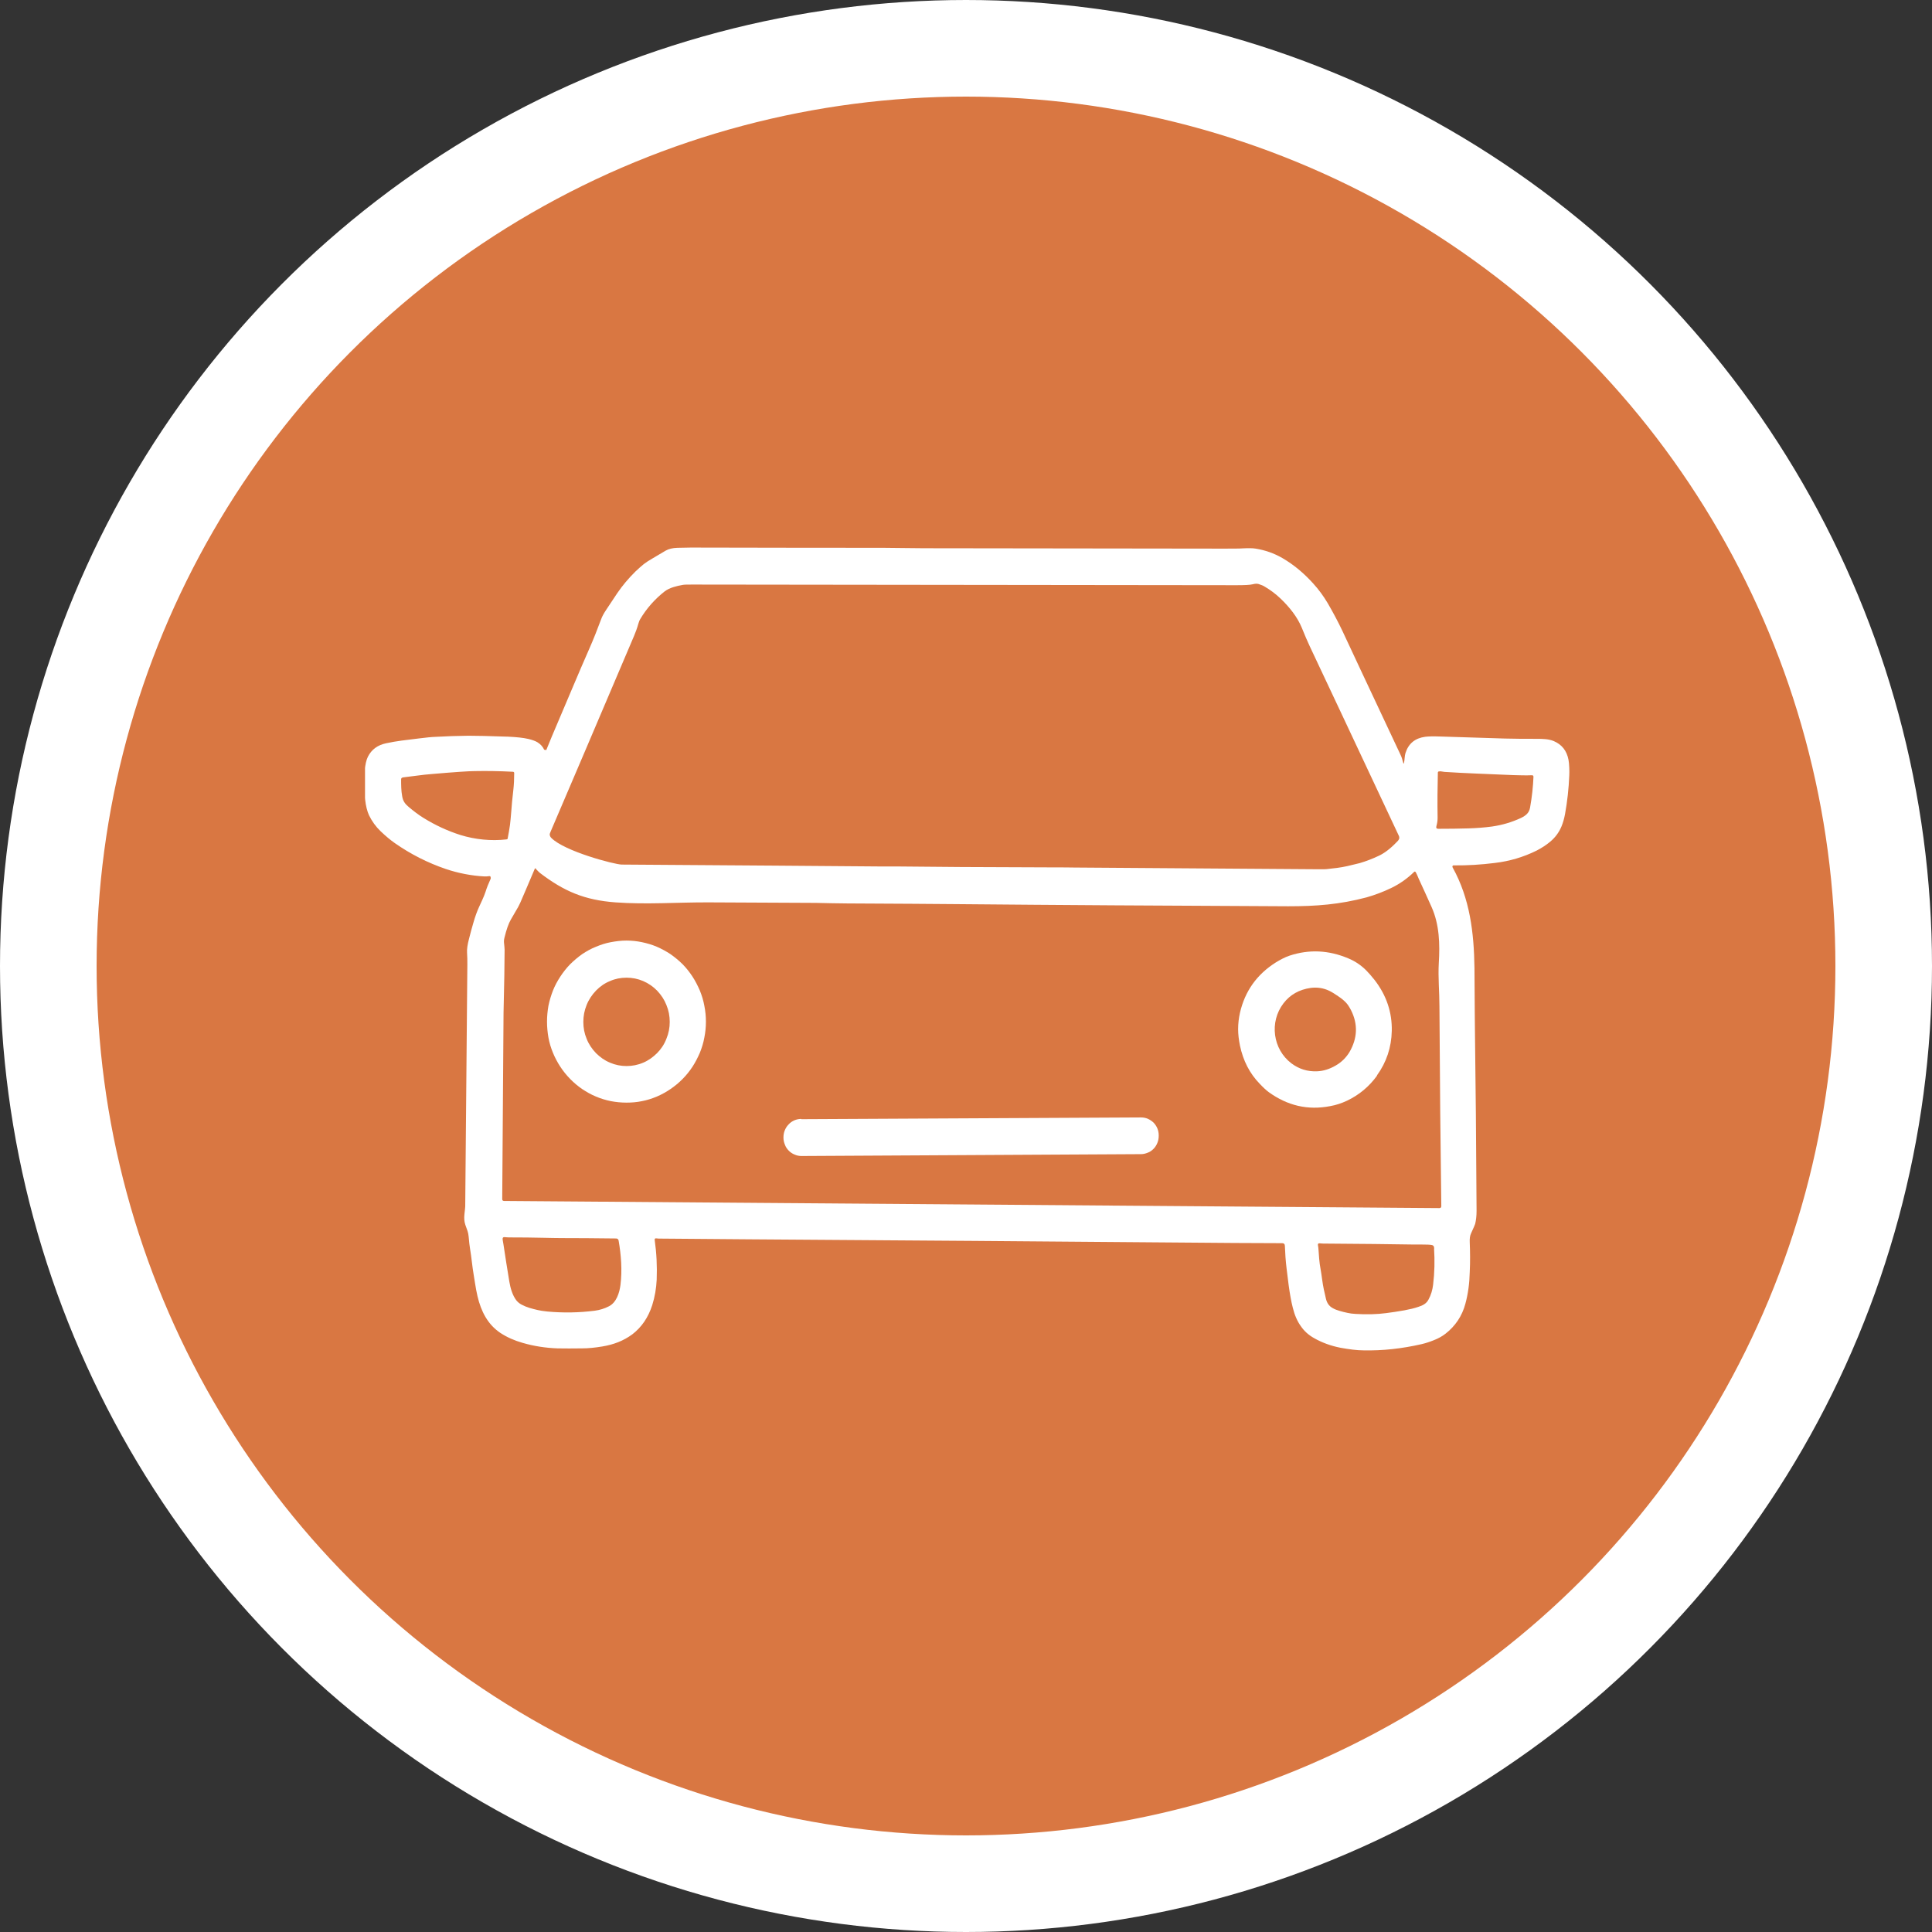 <svg width="60" height="60" viewBox="0 0 60 60" fill="none" xmlns="http://www.w3.org/2000/svg">
<rect x="0" y="0" width="60" height="60" fill="#333333" stroke="none"/>
<circle cx="30" cy="30" r="28.5" fill="#D97742" stroke="white" stroke-width="3"/>
<g clip-path="url(#clip0_876_4812)">
<path d="M16.926 23.283C16.926 23.283 16.939 23.295 16.951 23.295C16.959 23.295 16.971 23.291 16.971 23.279C17.094 22.978 17.196 22.727 17.286 22.523C17.634 21.712 17.957 20.927 18.296 20.159C18.431 19.854 18.554 19.54 18.672 19.223C18.701 19.143 18.75 19.052 18.828 18.935C18.963 18.73 19.077 18.563 19.167 18.425C19.331 18.183 19.523 17.957 19.735 17.748C19.838 17.652 19.924 17.573 19.993 17.519C20.058 17.468 20.152 17.406 20.283 17.331C20.349 17.293 20.48 17.214 20.672 17.101C20.766 17.047 20.889 17.017 21.036 17.013C21.216 17.009 21.355 17.005 21.453 17.005C23.448 17.009 25.448 17.013 27.443 17.013C27.795 17.013 28.29 17.026 28.703 17.026C31.79 17.03 34.877 17.034 37.965 17.038C38.279 17.038 38.488 17.038 38.598 17.03C38.77 17.022 38.905 17.022 38.995 17.038C39.285 17.084 39.563 17.18 39.825 17.331C40.185 17.54 40.504 17.811 40.782 18.12C40.95 18.304 41.101 18.509 41.232 18.73C41.404 19.026 41.555 19.311 41.686 19.586C41.816 19.87 42.418 21.148 43.489 23.429C43.534 23.517 43.55 23.588 43.579 23.692C43.587 23.721 43.595 23.721 43.603 23.692C43.624 23.592 43.62 23.475 43.648 23.387C43.742 23.091 43.947 22.924 44.258 22.882C44.352 22.869 44.511 22.865 44.732 22.873C45.243 22.89 45.914 22.911 46.736 22.936C47.05 22.945 47.378 22.945 47.717 22.945C47.913 22.945 48.097 22.949 48.253 23.015C48.502 23.12 48.657 23.312 48.711 23.596C48.723 23.659 48.731 23.738 48.735 23.843C48.739 23.93 48.739 24.014 48.735 24.085C48.719 24.49 48.674 24.891 48.604 25.279C48.576 25.43 48.539 25.555 48.494 25.664C48.416 25.852 48.298 26.01 48.142 26.14C48.02 26.244 47.868 26.34 47.721 26.416C47.316 26.616 46.883 26.746 46.421 26.8C45.992 26.854 45.574 26.879 45.178 26.875C45.157 26.875 45.145 26.875 45.133 26.875C45.104 26.888 45.1 26.909 45.112 26.938C45.652 27.911 45.775 28.968 45.791 30.058C45.799 31.282 45.803 31.971 45.807 32.126C45.828 33.638 45.844 35.463 45.856 37.602C45.856 37.764 45.84 37.898 45.812 38.011C45.803 38.036 45.763 38.136 45.685 38.303C45.648 38.378 45.64 38.474 45.644 38.575C45.656 38.871 45.66 39.185 45.644 39.51C45.636 39.861 45.591 40.187 45.509 40.488C45.407 40.872 45.194 41.185 44.887 41.423C44.789 41.499 44.671 41.566 44.532 41.62C44.397 41.674 44.27 41.716 44.143 41.745C43.538 41.883 42.937 41.95 42.348 41.937C42.139 41.937 41.898 41.904 41.62 41.854C41.326 41.795 41.052 41.695 40.811 41.557C40.639 41.461 40.504 41.34 40.402 41.19C40.291 41.039 40.205 40.843 40.148 40.609C40.099 40.417 40.058 40.187 40.021 39.916C40.021 39.911 40.001 39.736 39.956 39.394C39.927 39.155 39.911 38.922 39.903 38.692C39.903 38.637 39.874 38.608 39.821 38.608C39.15 38.608 37.862 38.6 35.957 38.583C34.992 38.575 33.074 38.558 30.199 38.537C29.974 38.537 29.778 38.533 29.619 38.533C24.176 38.495 21.142 38.474 20.525 38.466C20.476 38.466 20.422 38.466 20.373 38.458C20.341 38.458 20.328 38.474 20.332 38.508C20.39 38.913 20.41 39.322 20.394 39.744C20.381 40.008 20.337 40.275 20.255 40.534C20.132 40.914 19.928 41.215 19.641 41.436C19.359 41.645 19.053 41.758 18.705 41.816C18.476 41.854 18.267 41.875 18.075 41.875C17.793 41.879 17.54 41.879 17.315 41.875C16.951 41.862 16.587 41.808 16.227 41.703C15.978 41.632 15.749 41.532 15.544 41.398C15.148 41.135 14.939 40.726 14.829 40.254C14.8 40.129 14.775 39.999 14.755 39.865C14.726 39.678 14.71 39.586 14.71 39.586C14.665 39.327 14.645 39.059 14.6 38.796C14.583 38.692 14.567 38.562 14.555 38.408C14.542 38.266 14.51 38.203 14.452 38.04C14.415 37.931 14.411 37.827 14.424 37.702C14.44 37.585 14.444 37.505 14.448 37.468C14.469 35.141 14.489 32.639 14.514 29.962C14.514 29.832 14.514 29.707 14.505 29.586C14.497 29.482 14.518 29.335 14.567 29.151C14.612 28.972 14.657 28.805 14.702 28.654C14.759 28.454 14.82 28.291 14.878 28.166C14.927 28.053 15.025 27.861 15.078 27.698C15.115 27.577 15.168 27.443 15.237 27.293C15.237 27.284 15.246 27.264 15.237 27.247C15.237 27.218 15.221 27.205 15.193 27.209C15.135 27.218 15.082 27.222 15.037 27.218C14.645 27.197 14.227 27.117 13.847 26.988C13.283 26.796 12.755 26.528 12.265 26.186C12.126 26.09 11.978 25.965 11.819 25.814C11.672 25.672 11.553 25.509 11.459 25.317C11.402 25.188 11.361 25.029 11.341 24.841C11.308 24.515 11.304 24.206 11.328 23.918C11.345 23.747 11.373 23.605 11.426 23.5C11.541 23.274 11.729 23.137 11.995 23.082C12.154 23.049 12.314 23.02 12.477 22.999C12.747 22.965 12.931 22.945 13.017 22.932C13.222 22.907 13.401 22.886 13.557 22.882C13.855 22.865 14.187 22.853 14.546 22.849C14.767 22.849 15.18 22.857 15.781 22.878C16.035 22.89 16.247 22.911 16.411 22.949C16.53 22.978 16.624 23.011 16.693 23.053C16.787 23.112 16.857 23.187 16.902 23.287L16.926 23.283ZM43.456 26.052C43.456 26.015 43.456 25.985 43.444 25.96C42.037 22.965 41.117 21.002 40.676 20.071C40.602 19.912 40.516 19.716 40.426 19.49C40.287 19.156 40.05 18.86 39.776 18.596C39.617 18.442 39.445 18.317 39.273 18.216C39.228 18.187 39.163 18.162 39.085 18.137C39.04 18.124 38.983 18.124 38.905 18.145C38.819 18.166 38.651 18.174 38.402 18.174C33.086 18.166 27.448 18.162 21.494 18.154C21.346 18.154 21.248 18.154 21.195 18.166C21.007 18.2 20.799 18.25 20.647 18.362C20.341 18.601 20.079 18.893 19.875 19.24C19.862 19.256 19.85 19.294 19.829 19.357C19.785 19.515 19.735 19.645 19.691 19.749C18.496 22.556 17.634 24.586 17.098 25.831C17.078 25.873 17.069 25.906 17.073 25.927C17.078 25.965 17.094 25.994 17.122 26.023C17.535 26.441 19.081 26.846 19.306 26.85C20.406 26.858 21.988 26.871 24.058 26.883C24.532 26.888 25.636 26.896 27.37 26.909C27.619 26.909 27.795 26.909 27.901 26.909C28.875 26.921 30.514 26.933 32.812 26.938C33 26.938 33.184 26.938 33.36 26.942C38.124 26.975 40.667 26.996 40.99 26.996C41.093 26.996 41.162 26.996 41.191 26.992C41.33 26.975 41.44 26.963 41.522 26.954C41.633 26.938 41.743 26.921 41.849 26.896C42.045 26.85 42.172 26.817 42.23 26.804C42.426 26.746 42.626 26.67 42.827 26.574C42.994 26.495 43.178 26.357 43.37 26.157C43.391 26.136 43.444 26.09 43.448 26.048L43.456 26.052ZM15.757 26.056C15.757 26.056 15.765 26.048 15.765 26.044C15.798 25.885 15.818 25.747 15.838 25.618C15.851 25.522 15.863 25.38 15.879 25.188C15.892 25.016 15.908 24.808 15.941 24.544C15.961 24.369 15.969 24.189 15.969 24.01C15.969 23.985 15.957 23.972 15.933 23.968C15.536 23.947 15.139 23.939 14.739 23.947C14.575 23.947 14.129 23.976 13.401 24.039C13.119 24.06 12.841 24.106 12.514 24.143C12.473 24.152 12.453 24.173 12.457 24.214C12.457 24.356 12.457 24.557 12.49 24.728C12.514 24.878 12.579 24.966 12.694 25.062C12.849 25.192 12.997 25.305 13.144 25.396C13.52 25.63 13.904 25.806 14.297 25.931C14.755 26.073 15.254 26.123 15.724 26.069C15.736 26.069 15.749 26.061 15.761 26.061L15.757 26.056ZM44.683 23.955C44.683 23.955 44.654 23.972 44.654 23.989C44.642 24.452 44.638 24.92 44.646 25.401C44.646 25.484 44.634 25.568 44.609 25.655C44.593 25.714 44.613 25.739 44.671 25.739C45.002 25.739 45.317 25.735 45.615 25.726C45.852 25.718 46.094 25.701 46.339 25.668C46.658 25.622 46.952 25.534 47.239 25.401C47.39 25.325 47.488 25.246 47.517 25.083C47.578 24.745 47.611 24.423 47.623 24.127C47.623 24.089 47.607 24.076 47.574 24.076C47.378 24.085 47.185 24.076 47.002 24.072C46.944 24.072 46.548 24.051 45.812 24.022C45.513 24.01 45.194 23.993 44.859 23.972C44.846 23.972 44.822 23.968 44.773 23.959C44.744 23.951 44.716 23.951 44.687 23.959L44.683 23.955ZM16.648 26.98C16.628 26.959 16.611 26.963 16.603 26.992C16.387 27.497 16.243 27.844 16.162 28.024C16.141 28.074 16.113 28.124 16.088 28.174C16.072 28.199 15.998 28.325 15.867 28.554C15.794 28.68 15.728 28.867 15.667 29.118C15.65 29.181 15.646 29.243 15.655 29.302C15.663 29.385 15.671 29.452 15.671 29.498C15.667 30.091 15.659 30.555 15.65 30.893C15.646 31.115 15.642 31.299 15.638 31.449C15.63 32.606 15.618 34.536 15.597 37.238C15.597 37.28 15.618 37.297 15.659 37.297L44.703 37.518C44.74 37.518 44.761 37.497 44.761 37.459C44.736 35.659 44.716 33.587 44.703 31.253C44.703 30.81 44.658 30.355 44.683 29.912C44.72 29.319 44.703 28.713 44.458 28.166C44.311 27.84 44.18 27.548 44.061 27.293C44.037 27.238 44.004 27.151 43.967 27.088C43.951 27.063 43.935 27.059 43.914 27.08C43.706 27.284 43.468 27.451 43.207 27.577C42.957 27.698 42.7 27.794 42.438 27.869C41.6 28.091 40.872 28.145 40.009 28.145C36.247 28.128 32.796 28.107 29.664 28.078C28.969 28.07 27.856 28.066 26.315 28.057C26.016 28.057 25.636 28.045 25.342 28.04C24.229 28.036 23.121 28.028 22.009 28.024C21.044 28.02 20.079 28.095 19.114 28.024C18.149 27.953 17.511 27.677 16.767 27.109C16.746 27.092 16.709 27.055 16.644 26.988L16.648 26.98ZM15.63 38.612C15.691 39.03 15.757 39.427 15.818 39.803C15.851 39.999 15.912 40.221 16.035 40.383C16.08 40.438 16.133 40.484 16.207 40.521C16.366 40.605 16.521 40.642 16.697 40.684C16.771 40.701 16.873 40.718 16.996 40.73C17.486 40.776 17.977 40.768 18.472 40.705C18.631 40.684 18.774 40.638 18.913 40.567C19.142 40.45 19.237 40.154 19.269 39.907C19.326 39.448 19.29 38.98 19.212 38.529C19.204 38.483 19.175 38.462 19.13 38.462C18.472 38.454 17.904 38.45 17.433 38.45C17.278 38.45 17.098 38.445 16.889 38.441C16.554 38.433 16.186 38.429 15.794 38.429C15.749 38.429 15.7 38.42 15.659 38.42C15.63 38.42 15.61 38.437 15.61 38.466C15.61 38.487 15.61 38.512 15.618 38.545C15.626 38.592 15.63 38.612 15.63 38.617V38.612ZM44.54 38.784C44.54 38.713 44.523 38.671 44.45 38.663C44.405 38.654 44.303 38.65 44.156 38.65H43.914C43.186 38.637 42.275 38.629 41.179 38.621C41.113 38.621 41.044 38.621 40.974 38.612C40.941 38.612 40.925 38.629 40.929 38.663C40.941 38.721 40.946 38.784 40.95 38.846C40.962 39.034 40.974 39.172 40.986 39.256C41.023 39.485 41.052 39.652 41.064 39.761C41.089 39.953 41.13 40.129 41.179 40.337C41.211 40.471 41.281 40.567 41.391 40.626C41.457 40.663 41.522 40.688 41.596 40.709C41.673 40.73 41.755 40.755 41.845 40.772C41.923 40.789 42.005 40.801 42.099 40.805C42.442 40.826 42.761 40.818 43.047 40.78C43.215 40.759 43.407 40.73 43.616 40.693C43.775 40.663 43.922 40.63 44.053 40.584C44.188 40.542 44.303 40.48 44.364 40.358C44.442 40.216 44.487 40.062 44.507 39.895C44.552 39.523 44.56 39.147 44.536 38.775L44.54 38.784Z" fill="white"/>
<path d="M21.923 31.729C21.923 31.896 21.907 32.059 21.874 32.222C21.845 32.385 21.796 32.543 21.735 32.694C21.67 32.844 21.596 32.99 21.506 33.128C21.416 33.266 21.314 33.391 21.199 33.508C21.085 33.625 20.958 33.729 20.823 33.821C20.688 33.913 20.545 33.993 20.398 34.055C20.247 34.118 20.091 34.168 19.936 34.197C19.776 34.231 19.617 34.243 19.453 34.243C19.29 34.243 19.13 34.227 18.971 34.197C18.811 34.164 18.656 34.118 18.509 34.055C18.357 33.993 18.218 33.913 18.079 33.821C17.944 33.729 17.822 33.625 17.707 33.508C17.593 33.391 17.491 33.266 17.401 33.128C17.311 32.99 17.233 32.844 17.172 32.694C17.11 32.543 17.061 32.385 17.032 32.222C17.004 32.059 16.988 31.896 16.988 31.729C16.988 31.562 17.004 31.399 17.032 31.236C17.065 31.073 17.114 30.914 17.172 30.764C17.233 30.609 17.311 30.467 17.401 30.329C17.491 30.192 17.593 30.062 17.707 29.945C17.822 29.832 17.944 29.728 18.079 29.632C18.218 29.54 18.357 29.461 18.509 29.402C18.66 29.339 18.811 29.289 18.971 29.26C19.126 29.231 19.29 29.21 19.453 29.21C19.617 29.21 19.776 29.227 19.936 29.26C20.095 29.294 20.251 29.339 20.398 29.402C20.545 29.465 20.688 29.544 20.823 29.632C20.958 29.728 21.085 29.832 21.199 29.945C21.314 30.062 21.416 30.192 21.506 30.329C21.596 30.467 21.67 30.613 21.735 30.764C21.796 30.914 21.845 31.073 21.874 31.236C21.907 31.399 21.923 31.562 21.923 31.729ZM20.799 31.737C20.799 31.553 20.766 31.378 20.696 31.211C20.631 31.044 20.533 30.898 20.406 30.764C20.279 30.634 20.136 30.538 19.973 30.467C19.805 30.396 19.637 30.363 19.457 30.363C19.277 30.363 19.106 30.396 18.946 30.467C18.779 30.534 18.636 30.634 18.509 30.764C18.386 30.893 18.284 31.044 18.218 31.211C18.149 31.382 18.116 31.553 18.116 31.737C18.116 31.921 18.149 32.096 18.218 32.259C18.284 32.43 18.386 32.577 18.509 32.706C18.636 32.831 18.779 32.936 18.946 33.003C19.11 33.074 19.282 33.107 19.457 33.107C19.633 33.107 19.809 33.074 19.973 33.003C20.136 32.936 20.279 32.831 20.406 32.706C20.533 32.577 20.631 32.43 20.696 32.259C20.766 32.092 20.799 31.917 20.799 31.737Z" fill="white"/>
<path d="M42.769 33.4C42.524 33.742 42.209 34.005 41.829 34.185C41.669 34.26 41.498 34.319 41.309 34.352C40.618 34.486 39.985 34.34 39.396 33.913C39.33 33.863 39.236 33.78 39.118 33.654C38.807 33.333 38.607 32.94 38.508 32.472C38.472 32.293 38.451 32.126 38.451 31.959C38.451 31.787 38.472 31.616 38.508 31.453C38.664 30.776 39.036 30.259 39.625 29.887C39.756 29.808 39.899 29.728 40.05 29.678C40.659 29.477 41.264 29.507 41.87 29.762C42.082 29.849 42.266 29.974 42.426 30.133C42.508 30.217 42.597 30.317 42.692 30.438C43.056 30.91 43.235 31.436 43.223 32.017C43.211 32.527 43.06 32.986 42.761 33.4H42.769ZM41.567 30.944C41.444 30.86 41.35 30.802 41.277 30.768C41.101 30.685 40.913 30.655 40.708 30.68C40.349 30.731 40.066 30.889 39.858 31.161C39.416 31.741 39.527 32.585 40.107 33.024C40.34 33.199 40.606 33.283 40.905 33.27C41.097 33.262 41.289 33.203 41.481 33.091C41.665 32.986 41.804 32.844 41.907 32.677C42.16 32.243 42.176 31.804 41.956 31.37C41.906 31.274 41.853 31.19 41.796 31.132C41.735 31.069 41.661 31.006 41.571 30.948L41.567 30.944Z" fill="white"/>
<path d="M24.888 34.757L35.433 34.703C35.507 34.703 35.577 34.715 35.646 34.744C35.712 34.774 35.773 34.815 35.826 34.865C35.875 34.916 35.916 34.978 35.944 35.045C35.973 35.116 35.985 35.187 35.985 35.262V35.275C35.985 35.35 35.973 35.421 35.944 35.492C35.916 35.563 35.879 35.622 35.826 35.676C35.773 35.73 35.716 35.772 35.646 35.797C35.577 35.826 35.507 35.843 35.433 35.843L24.888 35.901C24.814 35.901 24.741 35.885 24.675 35.855C24.605 35.826 24.548 35.789 24.495 35.734C24.446 35.684 24.401 35.622 24.377 35.551C24.348 35.484 24.331 35.408 24.331 35.333V35.321C24.331 35.246 24.344 35.17 24.372 35.104C24.401 35.033 24.438 34.974 24.491 34.92C24.54 34.865 24.601 34.824 24.667 34.794C24.736 34.765 24.806 34.749 24.88 34.749L24.888 34.757Z" fill="white"/>
</g>
<defs>
<clipPath id="clip0_876_4812">
<rect width="37.411" height="24.941" fill="white" transform="translate(11.336 17.005)"/>
</clipPath>
</defs>
</svg>
